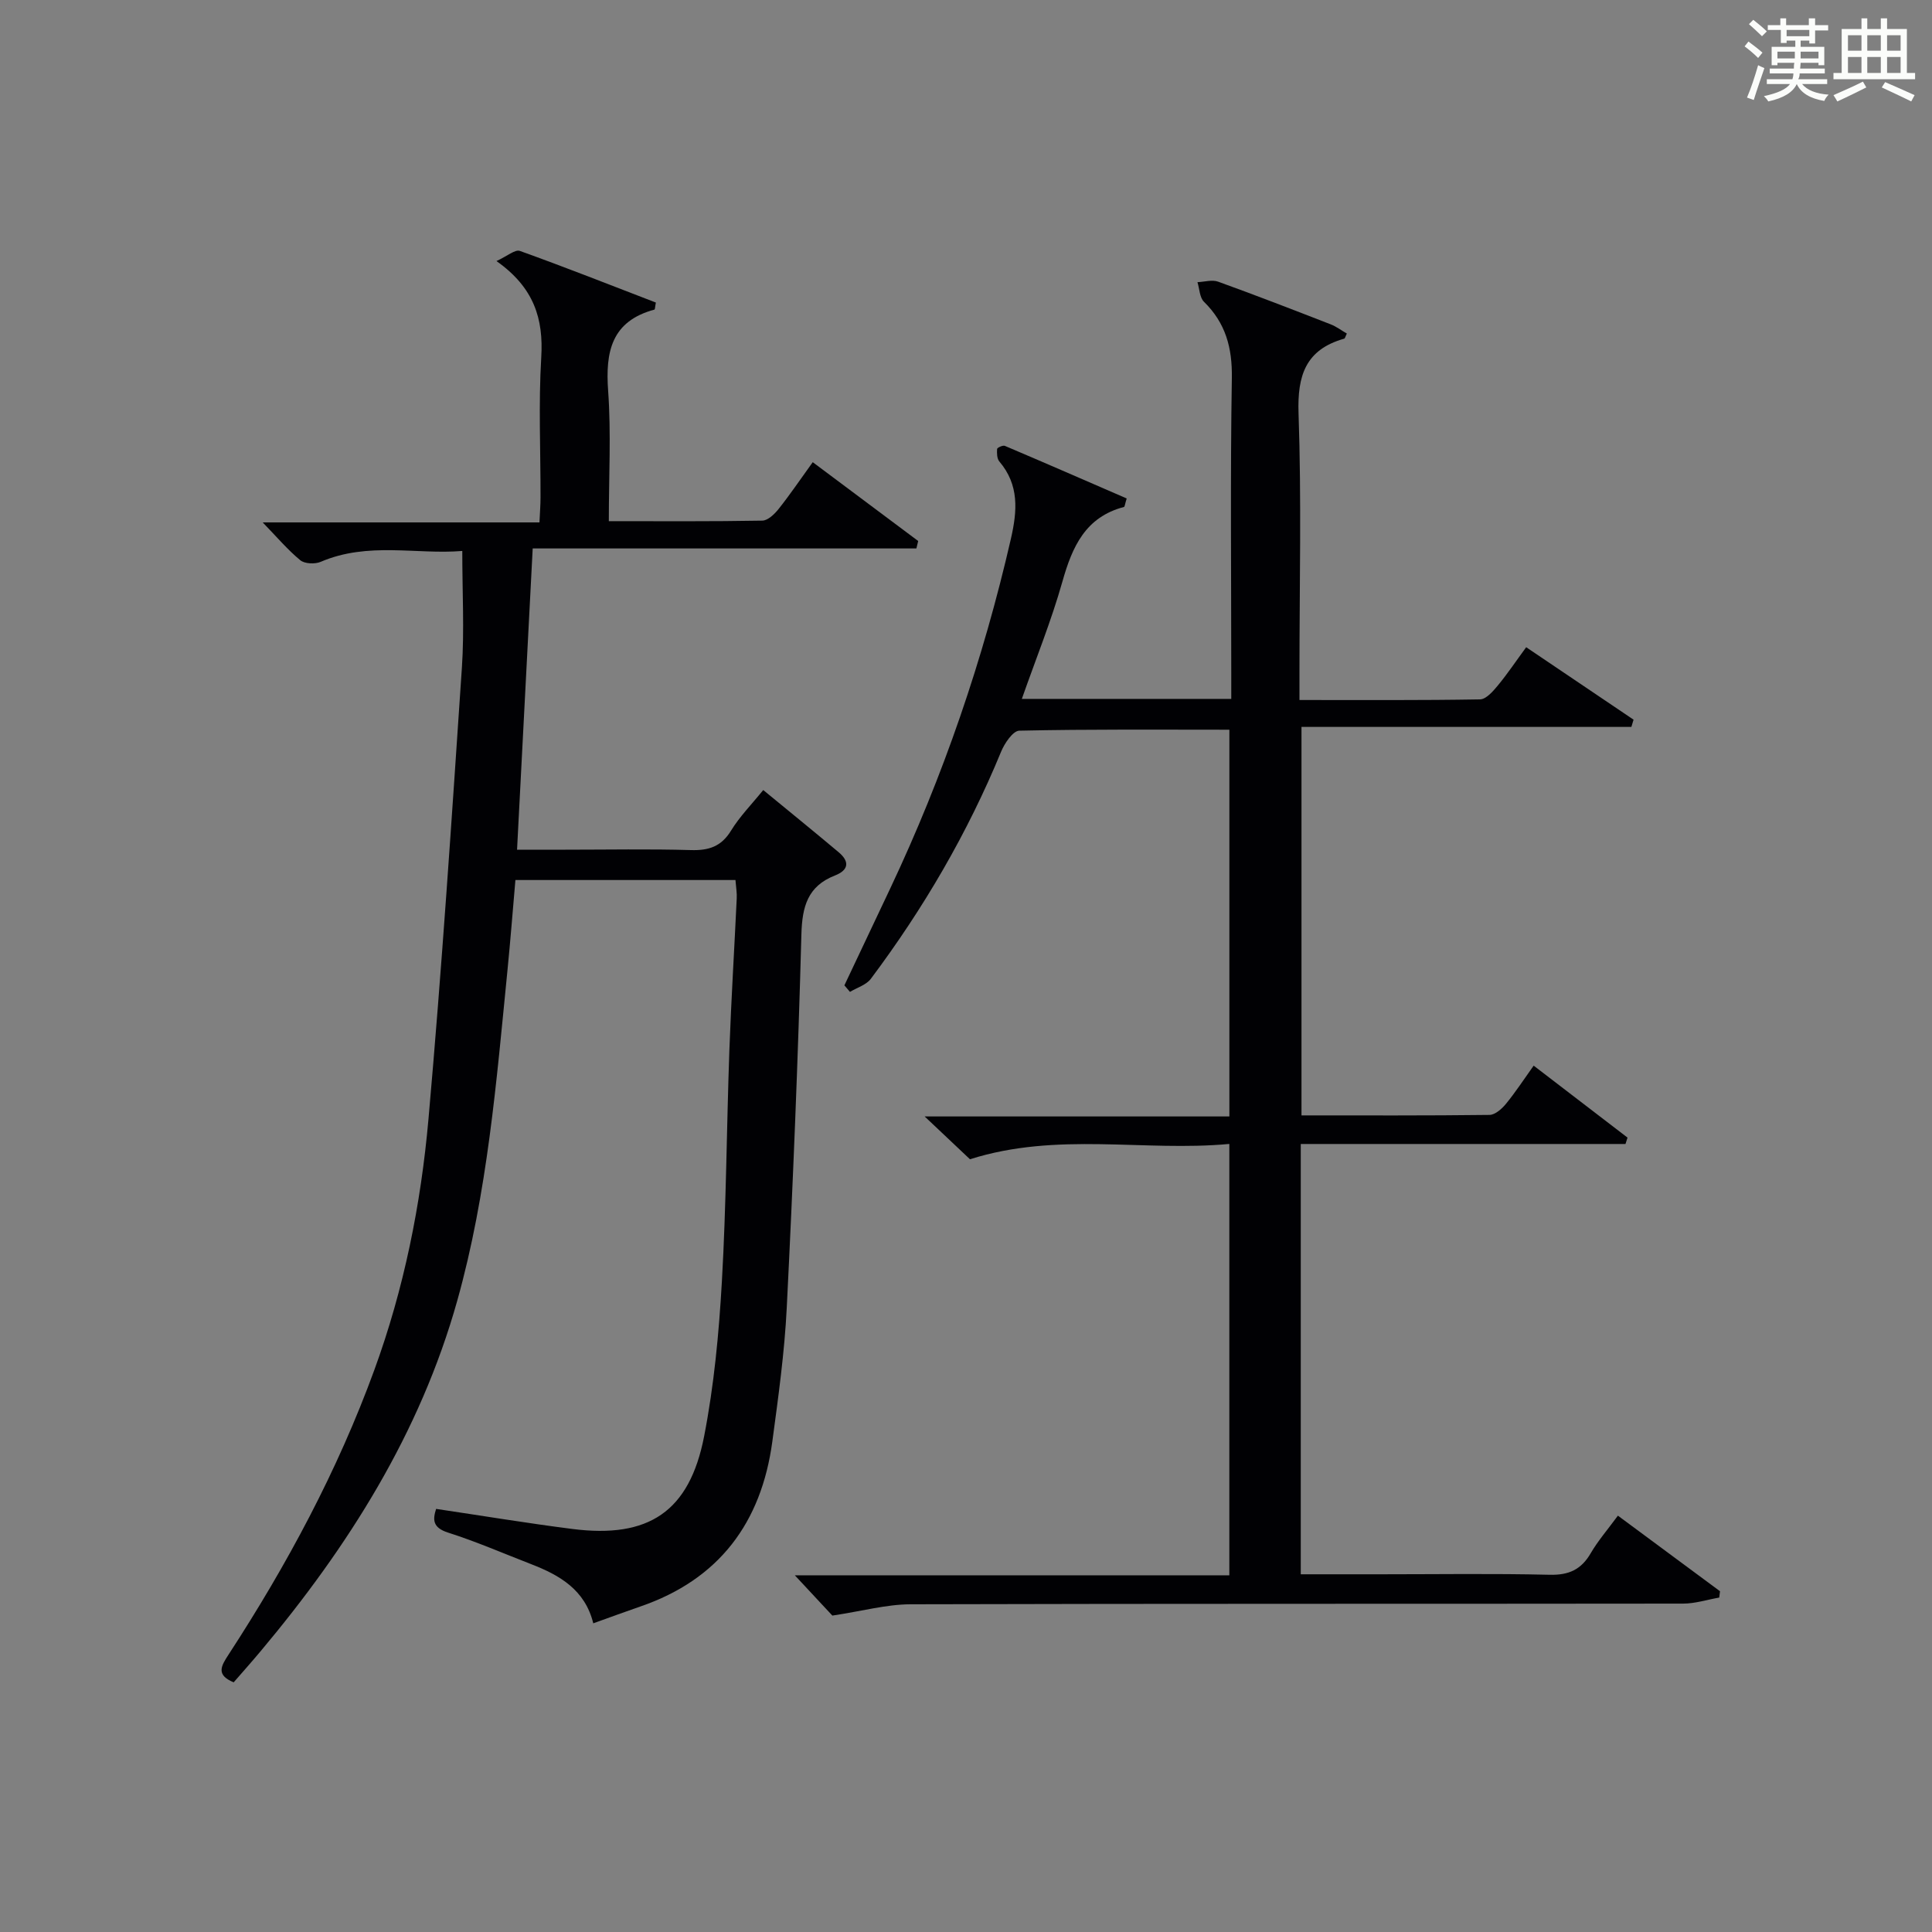 <?xml version="1.0" encoding="utf-8"?>
<svg version="1.1" id="漢_ZDIC_典" xmlns="http://www.w3.org/2000/svg" xmlns:xlink="http://www.w3.org/1999/xlink" x="0px" y="0px"
	 viewBox="0 0 400 400" style="enable-background:new 0 0 400 400;" xml:space="preserve">
<rect x="0" y="0" width="400" height="400" fill="#808080" stroke="none"/>
<style type="text/css">
	.st1{fill:#010104;}
	.st0{fill:#fbfcfa;}
</style>
<g>
	<path class="st0" d="M361.2,9.6l0.8-1c0.9,0.7,1.9,1.4,2.9,2.3L364,12C363,11,362,10.2,361.2,9.6z M361.7,20.2
		c0.9-2.1,1.6-4.3,2.3-6.7c0.4,0.2,0.8,0.4,1.3,0.6c-0.7,2.1-1.5,4.3-2.2,6.6L361.7,20.2z M362.1,5l0.9-0.9c1,0.8,2,1.6,2.8,2.4
		l-1,1C363.9,6.6,363,5.8,362.1,5z M374.6,3.8h1.2v1.4h2.7v1.1h-2.7v2.7h-1.2V8.4h-1.8v1.3h4.9v3.8h-1.2v-0.5h-3.7
		c0,0.4-0.1,0.9-0.1,1.2h5.1v1h-5.2c0,0.5-0.1,0.9-0.3,1.2h6v1h-5.2c1.1,1.3,2.9,2,5.5,2.2c-0.4,0.4-0.7,0.8-0.9,1.3
		c-2.9-0.5-4.8-1.6-5.7-3.5H372c-0.8,1.7-2.7,2.9-5.9,3.6c-0.2-0.4-0.6-0.8-0.9-1.1c2.8-0.6,4.6-1.4,5.4-2.5h-4.8v-1h5.3
		c0.1-0.3,0.2-0.7,0.2-1.2h-4.9v-1h5c0-0.4,0-0.8,0.1-1.2H368v0.5h-1.2V9.7h4.9V8.4h-1.8v0.5h-1.2V6.2H366V5.2h2.6V3.8h1.2v1.4h4.7
		V3.8z M368,12.1h3.6c0-0.4,0-0.9,0-1.4H368V12.1z M369.9,7.5h4.7V6.2h-4.7V7.5z M376.5,10.7h-3.7c0,0.5,0,1,0,1.4h3.7V10.7z"/>
	<path class="st0" d="M385.3,3.8h1.3V6h2.8V3.8h1.3V6h4.1v9.1h1.7v1.3h-16.9v-1.3h1.7V6h4.1V3.8z M385.7,16.9l0.7,1.2
		c-1.8,0.9-3.8,1.9-6,2.9c-0.2-0.4-0.5-0.8-0.8-1.3C381.9,18.7,383.9,17.8,385.7,16.9z M382.6,10.5h2.8V7.3h-2.8V10.5z M382.6,15.1
		h2.8v-3.3h-2.8V15.1z M386.6,10.5h2.8V7.3h-2.8V10.5z M386.6,15.1h2.8v-3.3h-2.8V15.1z M390.3,17c2.1,0.9,4.1,1.8,6.1,2.7l-0.7,1.3
		c-2.2-1.1-4.2-2-6.1-2.9L390.3,17z M393.5,7.3h-2.8v3.2h2.8V7.3z M390.7,15.1h2.8v-3.3h-2.8V15.1z"/>
	
	<path class="st1" d="M172.33,334.49c-1.77-1.9-4.56-4.89-7.77-8.34c30.12,0,59.83,0,89.96,0c0-29.82,0-59.18,0-89.31
		c-17.69,1.65-35.54-2.57-53.7,3.17c-2.39-2.26-5.49-5.18-9.38-8.86c21.6,0,42.15,0,63.09,0c0-26.84,0-53.2,0-80.07
		c-14.6,0-29.05-0.12-43.5,0.2c-1.31,0.03-3.05,2.61-3.76,4.34c-6.94,16.87-16.06,32.46-26.97,47.03c-0.95,1.27-2.85,1.82-4.32,2.71
		c-0.39-0.45-0.77-0.9-1.16-1.35c3.17-6.7,6.34-13.4,9.51-20.1c10.96-23.22,19.23-47.35,24.97-72.38c1.32-5.78,1.74-11.12-2.4-15.99
		c-0.5-0.59-0.52-1.73-0.46-2.59c0.02-0.27,1.2-0.81,1.6-0.64c8.46,3.59,16.89,7.27,25.23,10.89c-0.37,1.18-0.4,1.71-0.56,1.76
		c-7.98,2.09-10.71,8.22-12.75,15.45c-2.29,8.11-5.48,15.96-8.4,24.29c14.55,0,28.62,0,43.36,0c0-1.92,0-3.69,0-5.45
		c0-20.33-0.21-40.67,0.12-61c0.1-6.27-1.29-11.37-5.77-15.77c-0.91-0.89-0.92-2.69-1.35-4.06c1.44-0.06,3.04-0.56,4.29-0.1
		c7.81,2.82,15.55,5.82,23.29,8.83c1.19,0.46,2.24,1.27,3.35,1.91c-0.28,0.55-0.37,1.01-0.56,1.06c-7.94,2.25-9.71,7.57-9.44,15.45
		c0.62,17.81,0.19,35.66,0.19,53.49c0,1.79,0,3.58,0,5.87c12.82,0,25.1,0.08,37.38-0.13c1.25-0.02,2.68-1.65,3.66-2.84
		c2-2.41,3.74-5.02,5.9-7.96c7.59,5.12,14.91,10.06,22.23,15c-0.15,0.5-0.3,1-0.45,1.5c-22.63,0-45.26,0-68.3,0
		c0,27.16,0,53.52,0,80.43c13.03,0,25.98,0.06,38.92-0.1c1.17-0.01,2.57-1.26,3.42-2.3c1.98-2.42,3.7-5.06,5.73-7.9
		c6.65,5.1,13.04,10,19.43,14.9c-0.14,0.44-0.28,0.88-0.42,1.32c-22.32,0-44.65,0-67.23,0c0,30,0,59.24,0,89.09
		c5.62,0,11.07,0,16.51,0c11.67,0,23.34-0.18,35,0.1c3.98,0.1,6.55-1.07,8.52-4.46c1.49-2.56,3.47-4.84,5.63-7.78
		c7.19,5.32,14.17,10.49,21.14,15.65c-0.05,0.44-0.11,0.88-0.16,1.31c-2.49,0.43-4.98,1.25-7.48,1.25
		c-53.33,0.07-106.66-0.01-159.99,0.14C183.51,332.17,178.53,333.56,172.33,334.49z"/>
	<path class="st1" d="M152.27,182.2c-15.37,0-30.18,0-45.56,0c-0.55,6.3-1.03,12.53-1.65,18.75c-2.28,22.96-4.13,46.02-10.39,68.34
		c-7.69,27.42-22.56,50.93-40.69,72.55c-1.8,2.15-3.67,4.25-5.6,6.47c-3.71-1.54-2.62-3.36-1.05-5.76
		c12.1-18.58,22.54-38.01,30.17-58.91c6.14-16.82,9.64-34.24,11.21-51.94c2.76-31.12,4.82-62.3,6.92-93.47
		c0.52-7.75,0.08-15.57,0.08-24.16c-9.43,0.79-19.51-1.96-29.31,2.25c-1.19,0.51-3.31,0.42-4.23-0.33
		c-2.64-2.18-4.88-4.84-7.78-7.83c19.26,0,37.97,0,57.3,0c0.09-2.01,0.22-3.6,0.22-5.18c0.02-9.66-0.43-19.36,0.15-28.99
		c0.48-7.98-1.47-14.43-9.27-19.94c2.23-1.02,3.86-2.46,4.84-2.1c9.48,3.4,18.85,7.11,28.16,10.69c-0.18,0.91-0.17,1.43-0.3,1.46
		c-8.9,2.4-10.17,8.72-9.58,16.84c0.63,8.75,0.14,17.58,0.14,26.96c10.89,0,21.34,0.08,31.77-0.11c1.16-0.02,2.53-1.34,3.38-2.41
		c2.37-2.98,4.51-6.15,7.07-9.69c7.41,5.54,14.62,10.93,21.83,16.32c-0.12,0.51-0.25,1.02-0.37,1.54c-26.37,0-52.75,0-79.44,0
		c-1.1,21.17-2.15,41.37-3.24,62.37c3.5,0,6.76,0,10.01,0c8.66,0,17.33-0.17,25.99,0.08c3.68,0.11,6.28-0.72,8.3-4.02
		c1.79-2.93,4.27-5.44,6.67-8.41c5.41,4.45,10.55,8.62,15.61,12.87c2.28,1.91,2.13,3.69-0.76,4.82c-5.65,2.21-6.79,6.42-6.95,12.19
		c-0.69,25.77-1.74,51.53-3.03,77.28c-0.46,9.27-1.75,18.52-2.99,27.74c-2.27,16.79-11.02,28.55-27.36,34.15
		c-3.11,1.07-6.18,2.21-9.71,3.47c-1.71-6.95-6.95-9.96-12.84-12.24c-5.73-2.22-11.38-4.68-17.22-6.54
		c-3.26-1.04-3.17-2.72-2.48-4.91c9.57,1.42,18.89,2.97,28.25,4.16c15.76,2,24.2-3.58,27.24-19.18c2.05-10.54,3.07-21.35,3.68-32.09
		c0.91-15.95,0.98-31.94,1.55-47.91c0.38-10.45,1.03-20.9,1.52-31.35C152.6,184.92,152.39,183.78,152.27,182.2z"/>
</g>
</svg>
